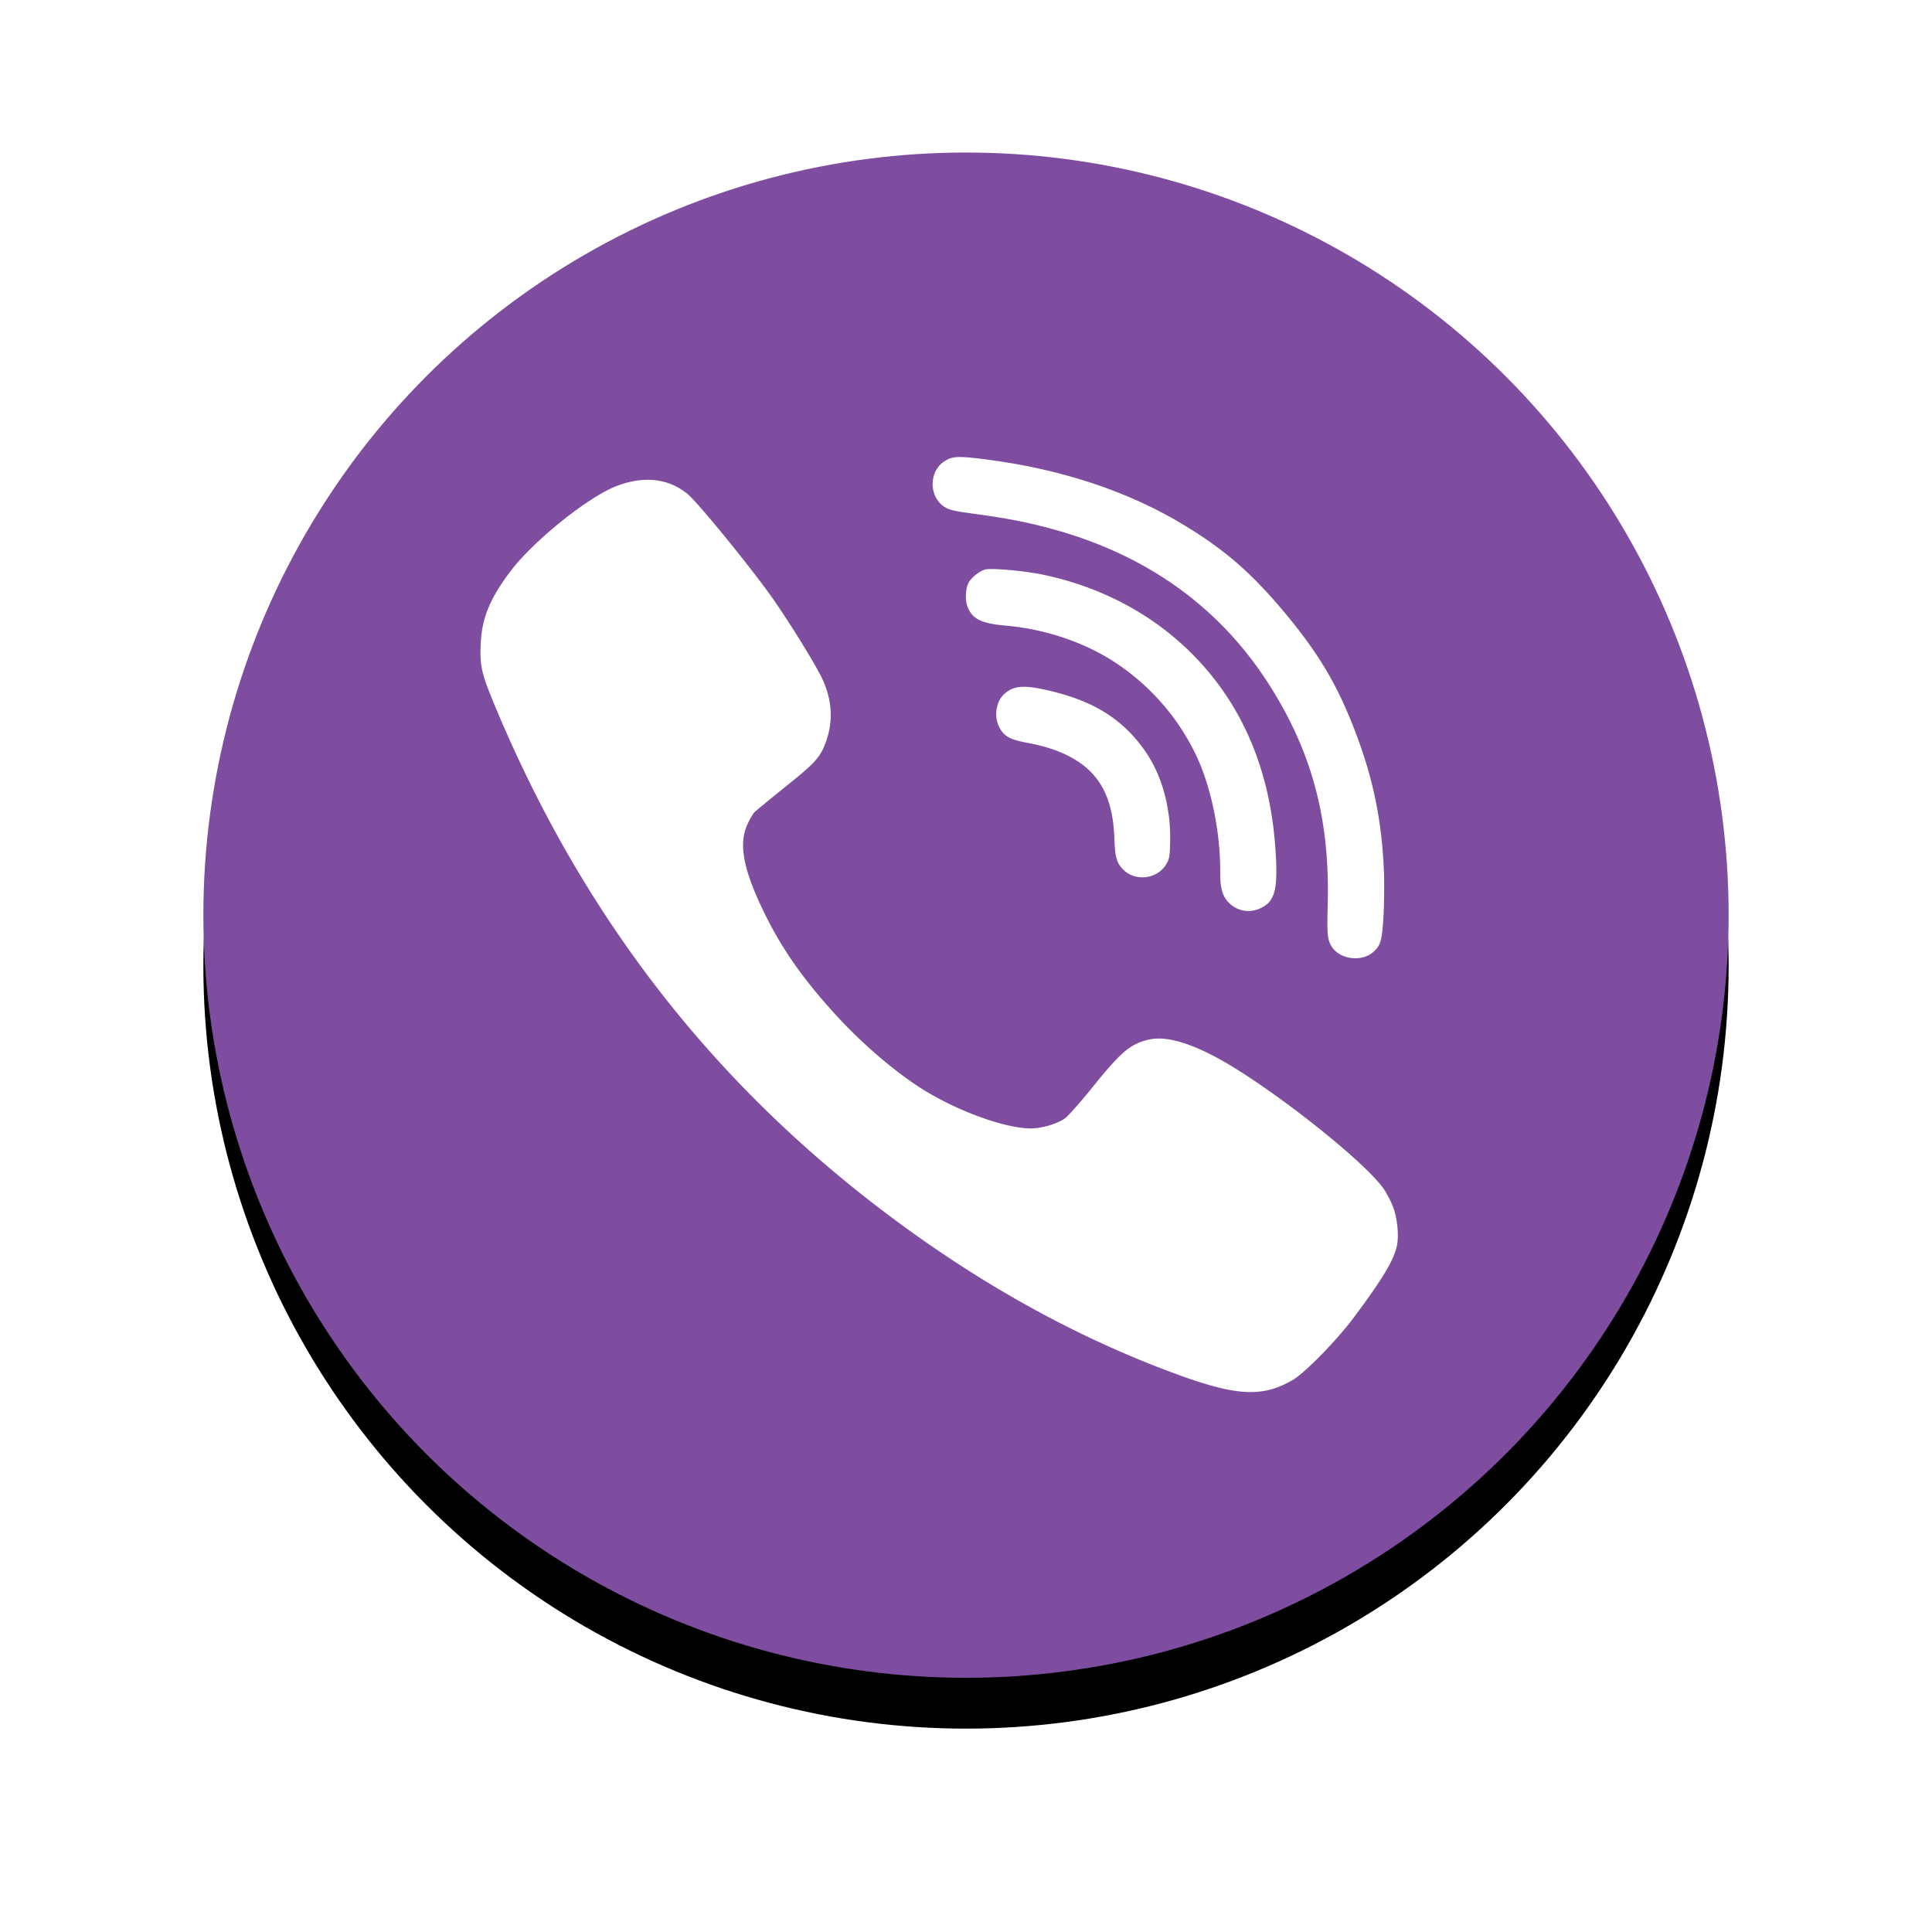 <svg xmlns="http://www.w3.org/2000/svg" xmlns:xlink="http://www.w3.org/1999/xlink" width="76" height="76" viewBox="0 0 76 76">
    <defs>
        <circle id="b" cx="30" cy="30" r="30"/>
        <filter id="a" width="143.3%" height="143.3%" x="-21.7%" y="-25%" filterUnits="objectBoundingBox">
            <feOffset dy="-2" in="SourceAlpha" result="shadowOffsetOuter1"/>
            <feGaussianBlur in="shadowOffsetOuter1" result="shadowBlurOuter1" stdDeviation="4"/>
            <feColorMatrix in="shadowBlurOuter1" values="0 0 0 0 0 0 0 0 0 0 0 0 0 0 0 0 0 0 0.252 0"/>
        </filter>
    </defs>
    <g fill="none" fill-rule="evenodd">
        <g transform="matrix(1 0 0 -1 8 66)">
            <use fill="#000" filter="url(#a)" xlink:href="#b"/>
            <use fill="#7F4DA0" xlink:href="#b"/>
        </g>
        <path fill="#FFF" d="M45.993 32.198c-.146-1.185-.51-2.116-1.158-2.94-.84-1.062-1.914-1.698-3.503-2.075-1.036-.251-1.455-.222-1.83.12-.348.32-.416.963-.15 1.38.188.302.404.41 1.006.528.801.147 1.355.339 1.859.627 1.07.617 1.567 1.583 1.62 3.148.026.734.089.96.345 1.22.476.476 1.322.384 1.681-.186.132-.215.152-.308.166-.807a7.938 7.938 0 0 0-.036-1.015z"/>
        <path fill="#FFF" d="M50.18 33.535c-.21-3.632-1.63-6.554-4.173-8.61-1.432-1.155-3.164-1.95-5.062-2.336-.695-.138-1.975-.25-2.194-.186-.208.06-.5.284-.631.487-.138.22-.17.711-.052.995.19.475.544.643 1.535.73 1.528.134 3.103.67 4.294 1.465a9.005 9.005 0 0 1 3.139 3.596c.603 1.25.975 3.05.965 4.662-.004.583.086.912.32 1.153.355.37.87.451 1.326.205.505-.265.623-.731.534-2.161zM54.815 47.52a3.986 3.986 0 0 0-.355-.711c-.746-1.127-4.754-4.264-6.756-5.29-1.142-.587-1.989-.782-2.617-.599-.675.19-1.03.505-2.16 1.91-.457.563-.924 1.091-1.049 1.174-.308.213-.912.386-1.338.386-.989-.007-2.783-.647-4.162-1.489-1.072-.652-2.445-1.82-3.5-2.977-1.243-1.358-2.09-2.555-2.759-3.907-.864-1.738-1.083-2.8-.722-3.576a2.88 2.88 0 0 1 .26-.469c.054-.059.61-.515 1.226-1.014 1.208-.96 1.403-1.18 1.628-1.838.285-.836.208-1.69-.23-2.55-.338-.652-1.22-2.075-1.86-2.994-.846-1.21-2.954-3.795-3.375-4.145-.757-.617-1.728-.724-2.8-.308-1.13.438-3.25 2.146-4.157 3.338-.817 1.08-1.13 1.844-1.178 2.852-.041.83.03 1.174.468 2.236 3.428 8.325 8.544 14.973 15.572 20.25 3.67 2.757 7.478 4.857 11.427 6.292 2.303.836 3.304.877 4.482.19.497-.297 1.73-1.56 2.416-2.48 1.137-1.53 1.557-2.235 1.675-2.798.083-.386.018-1.056-.136-1.483z"/>
        <path fill="#FFF" d="M54.444 34.369c-.075-2.055-.421-3.74-1.143-5.618-.712-1.848-1.432-3.054-2.793-4.685-1.287-1.53-2.286-2.403-3.871-3.375-2.212-1.354-4.903-2.25-7.919-2.627-1.029-.132-1.261-.122-1.577.088-.611.4-.603 1.394.01 1.787.203.125.384.17 1.206.278 1.263.17 2.075.33 3.039.593 3.779 1.033 6.685 3.145 8.627 6.279 1.626 2.612 2.301 5.225 2.205 8.562-.033 1.128-.009 1.327.164 1.598.33.505 1.2.605 1.647.185.278-.255.33-.447.386-1.412.026-.504.031-1.247.02-1.653z"/>
    </g>
</svg>

